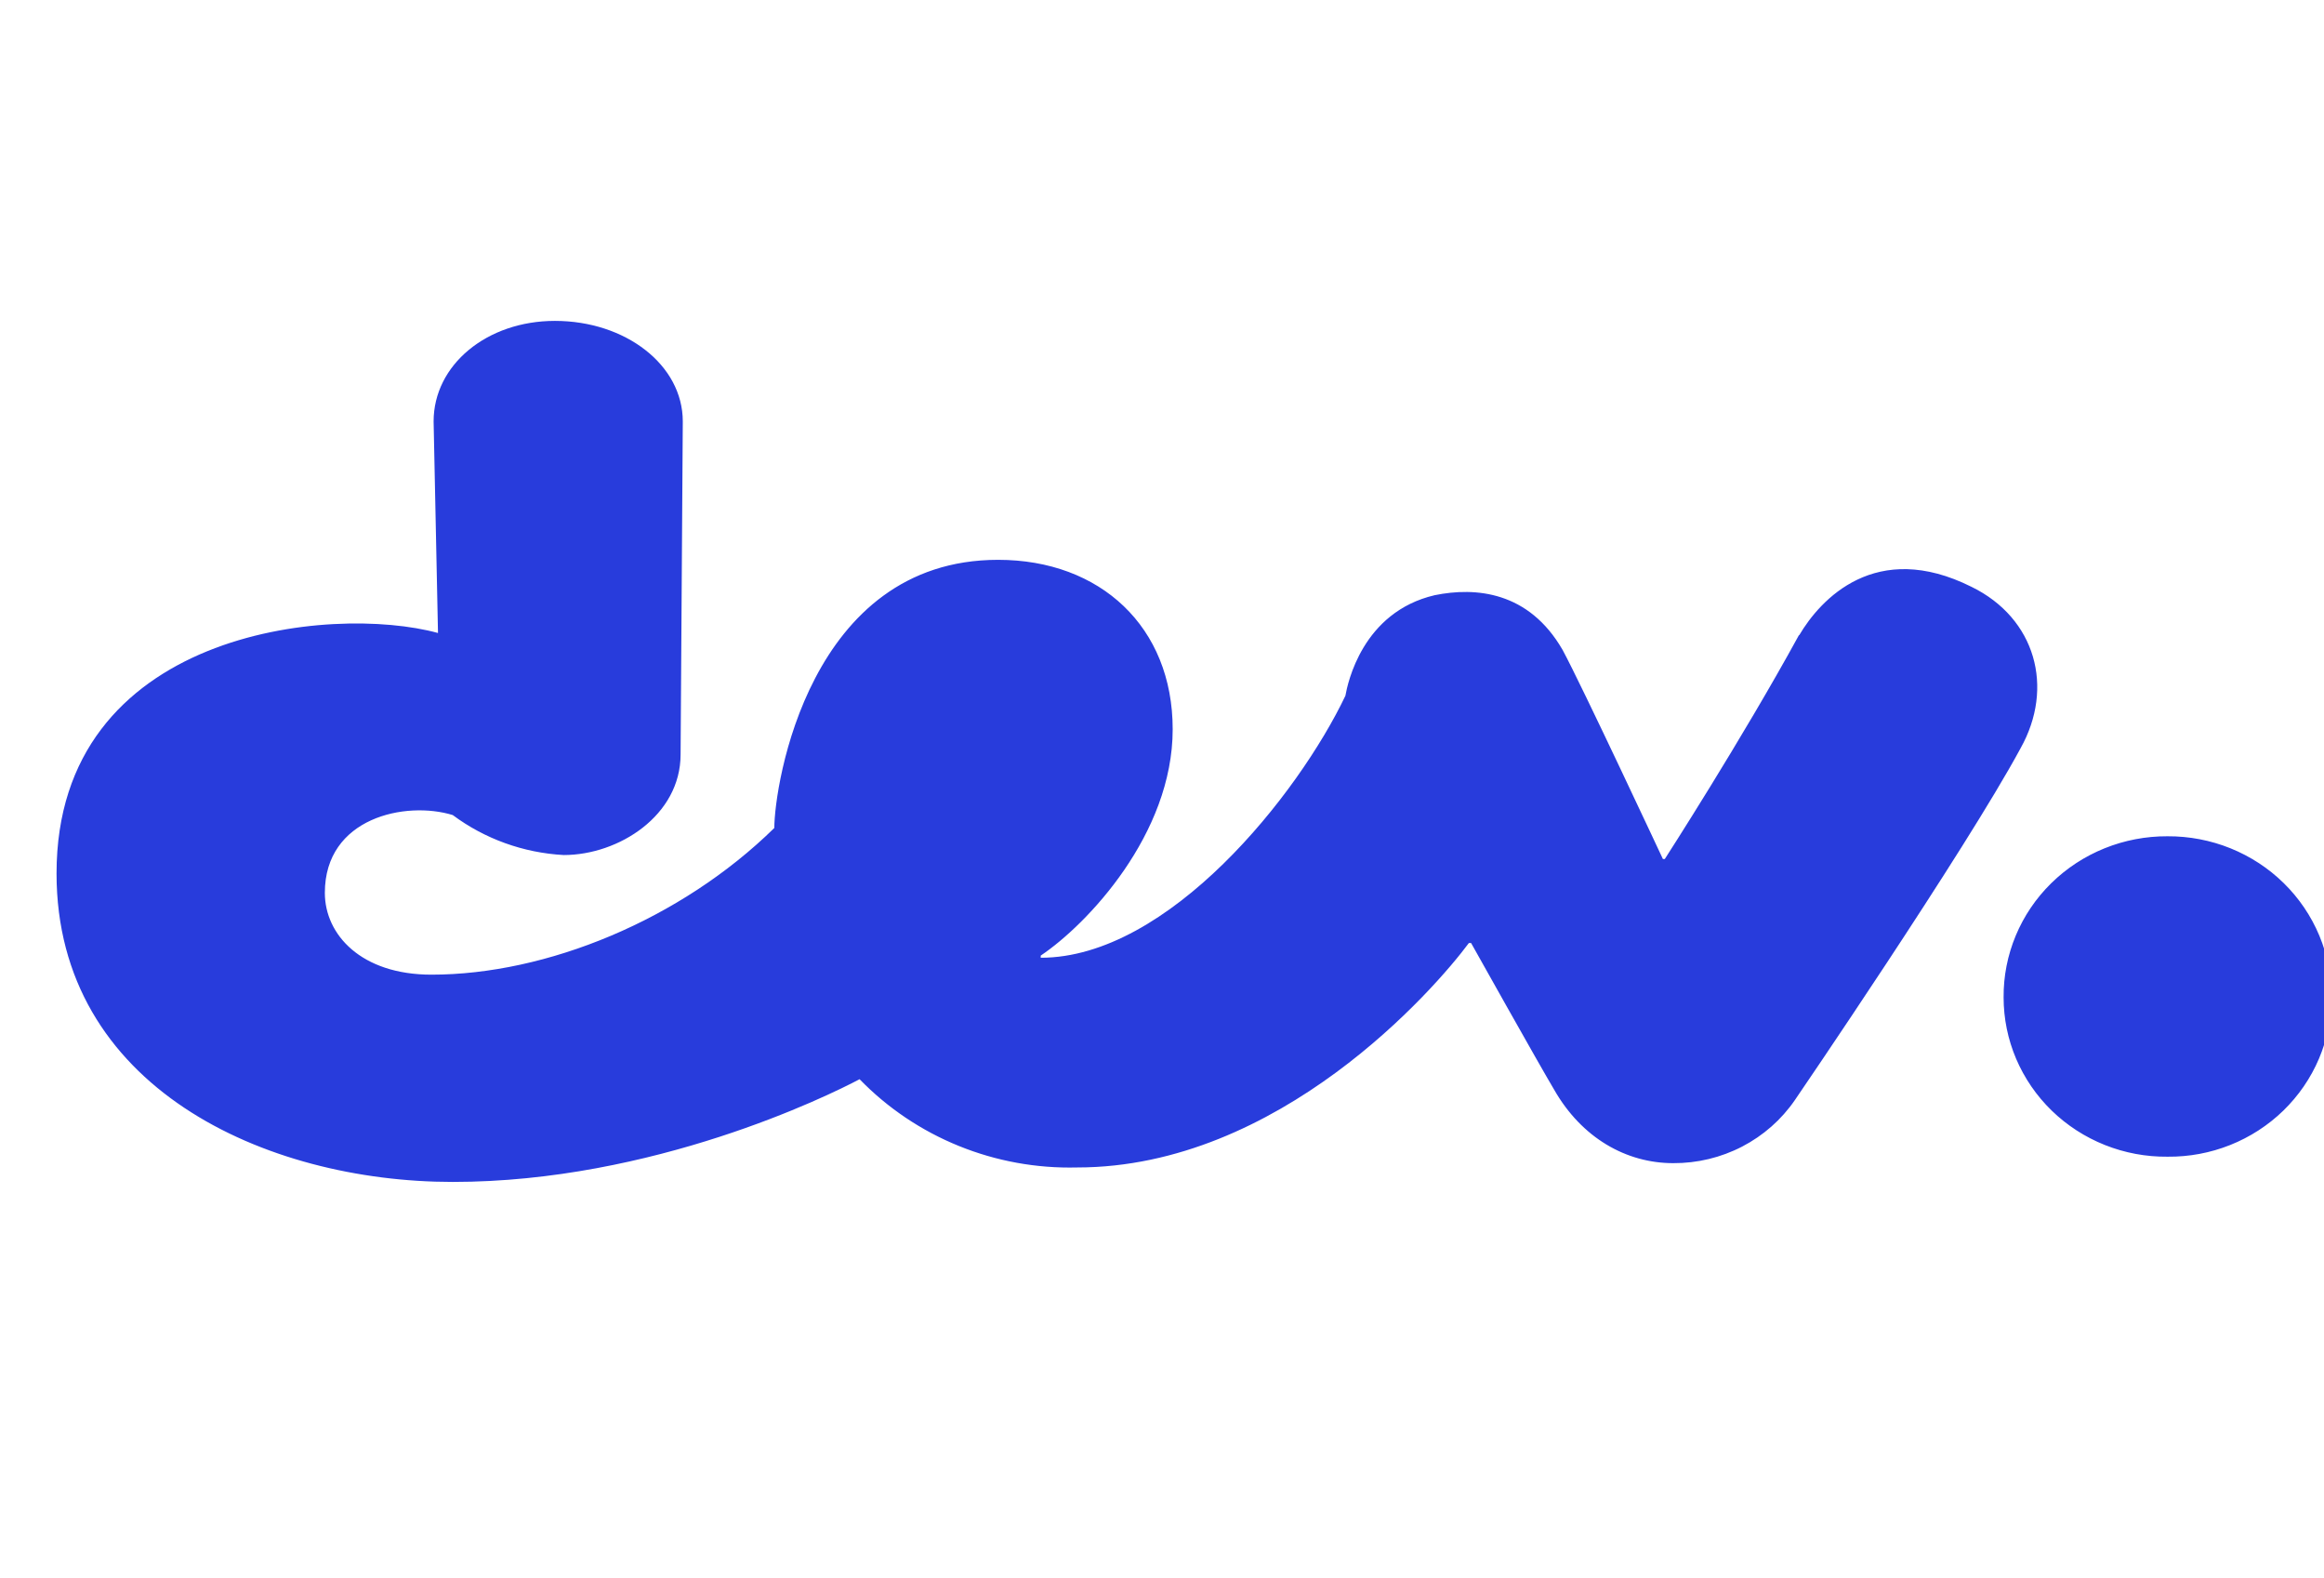 <svg width="109" height="74" viewBox="0 0 109 74" fill="none" xmlns="http://www.w3.org/2000/svg">
<rect x="0" y="0" width="109" height="74" fill="#808080" stroke="none"/>
<g clip-path="url(#clip0_7193_10662)">
<rect width="109" height="74" fill="white"/>
<path d="M84.388 29.782C85.373 28.109 87.975 25.268 92.473 27.518C95.472 28.988 96.369 32.233 94.767 35.087C92.165 39.903 84.182 51.582 84.182 51.582C83.553 52.498 82.703 53.246 81.708 53.762C80.713 54.277 79.604 54.544 78.478 54.538C76.273 54.538 74.186 53.356 72.892 51.092C72.186 49.91 68.996 44.215 68.996 44.215H68.894C67.291 46.377 60 54.74 50.518 54.74C48.617 54.788 46.727 54.444 44.97 53.731C43.212 53.018 41.627 51.952 40.316 50.602C38.816 51.395 30.628 55.418 21.234 55.418C12.443 55.418 2.652 50.977 2.652 40.956C2.652 29.565 15.545 28.311 20.543 29.68L20.337 19.761C20.337 17.108 22.836 15.046 26.026 15.046C29.334 15.046 32.024 17.108 32.024 19.761L31.921 35.376C31.921 38.231 29.025 40.091 26.438 40.091C24.552 39.988 22.739 39.336 21.234 38.216C19.029 37.539 15.236 38.332 15.236 41.864C15.236 43.825 16.941 45.7 20.234 45.7C25.63 45.7 31.921 43.133 36.317 38.822C36.317 36.847 37.934 26.249 46.813 26.249C51.606 26.249 55.001 29.392 55.001 34.194C55.001 39.11 51.003 43.335 48.812 44.806V44.907C54.81 44.907 60.896 37.25 63.102 32.622C63.204 32.045 63.895 28.7 67.291 27.907C69.202 27.518 71.701 27.72 73.289 30.474C74.186 32.132 77.993 40.278 77.993 40.278H78.082C78.082 40.278 81.683 34.698 84.373 29.782H84.388ZM93.973 46.767C93.965 45.773 94.159 44.789 94.542 43.87C94.925 42.95 95.491 42.115 96.207 41.412C96.922 40.709 97.772 40.153 98.709 39.775C99.645 39.397 100.649 39.206 101.661 39.211C102.674 39.206 103.677 39.397 104.614 39.775C105.55 40.153 106.401 40.709 107.116 41.412C107.831 42.115 108.397 42.95 108.781 43.87C109.164 44.789 109.358 45.773 109.35 46.767C109.35 47.754 109.15 48.731 108.763 49.642C108.376 50.552 107.808 51.379 107.093 52.074C106.379 52.768 105.53 53.317 104.598 53.688C103.666 54.059 102.668 54.245 101.661 54.235C100.655 54.245 99.657 54.059 98.725 53.688C97.792 53.317 96.944 52.768 96.229 52.074C95.514 51.379 94.947 50.552 94.559 49.642C94.172 48.731 93.973 47.754 93.973 46.767Z" fill="#283CDC"/>
</g>
<defs>
<clipPath id="clip0_7193_10662">
<rect width="109" height="74" fill="white"/>
</clipPath>
</defs>
</svg>
